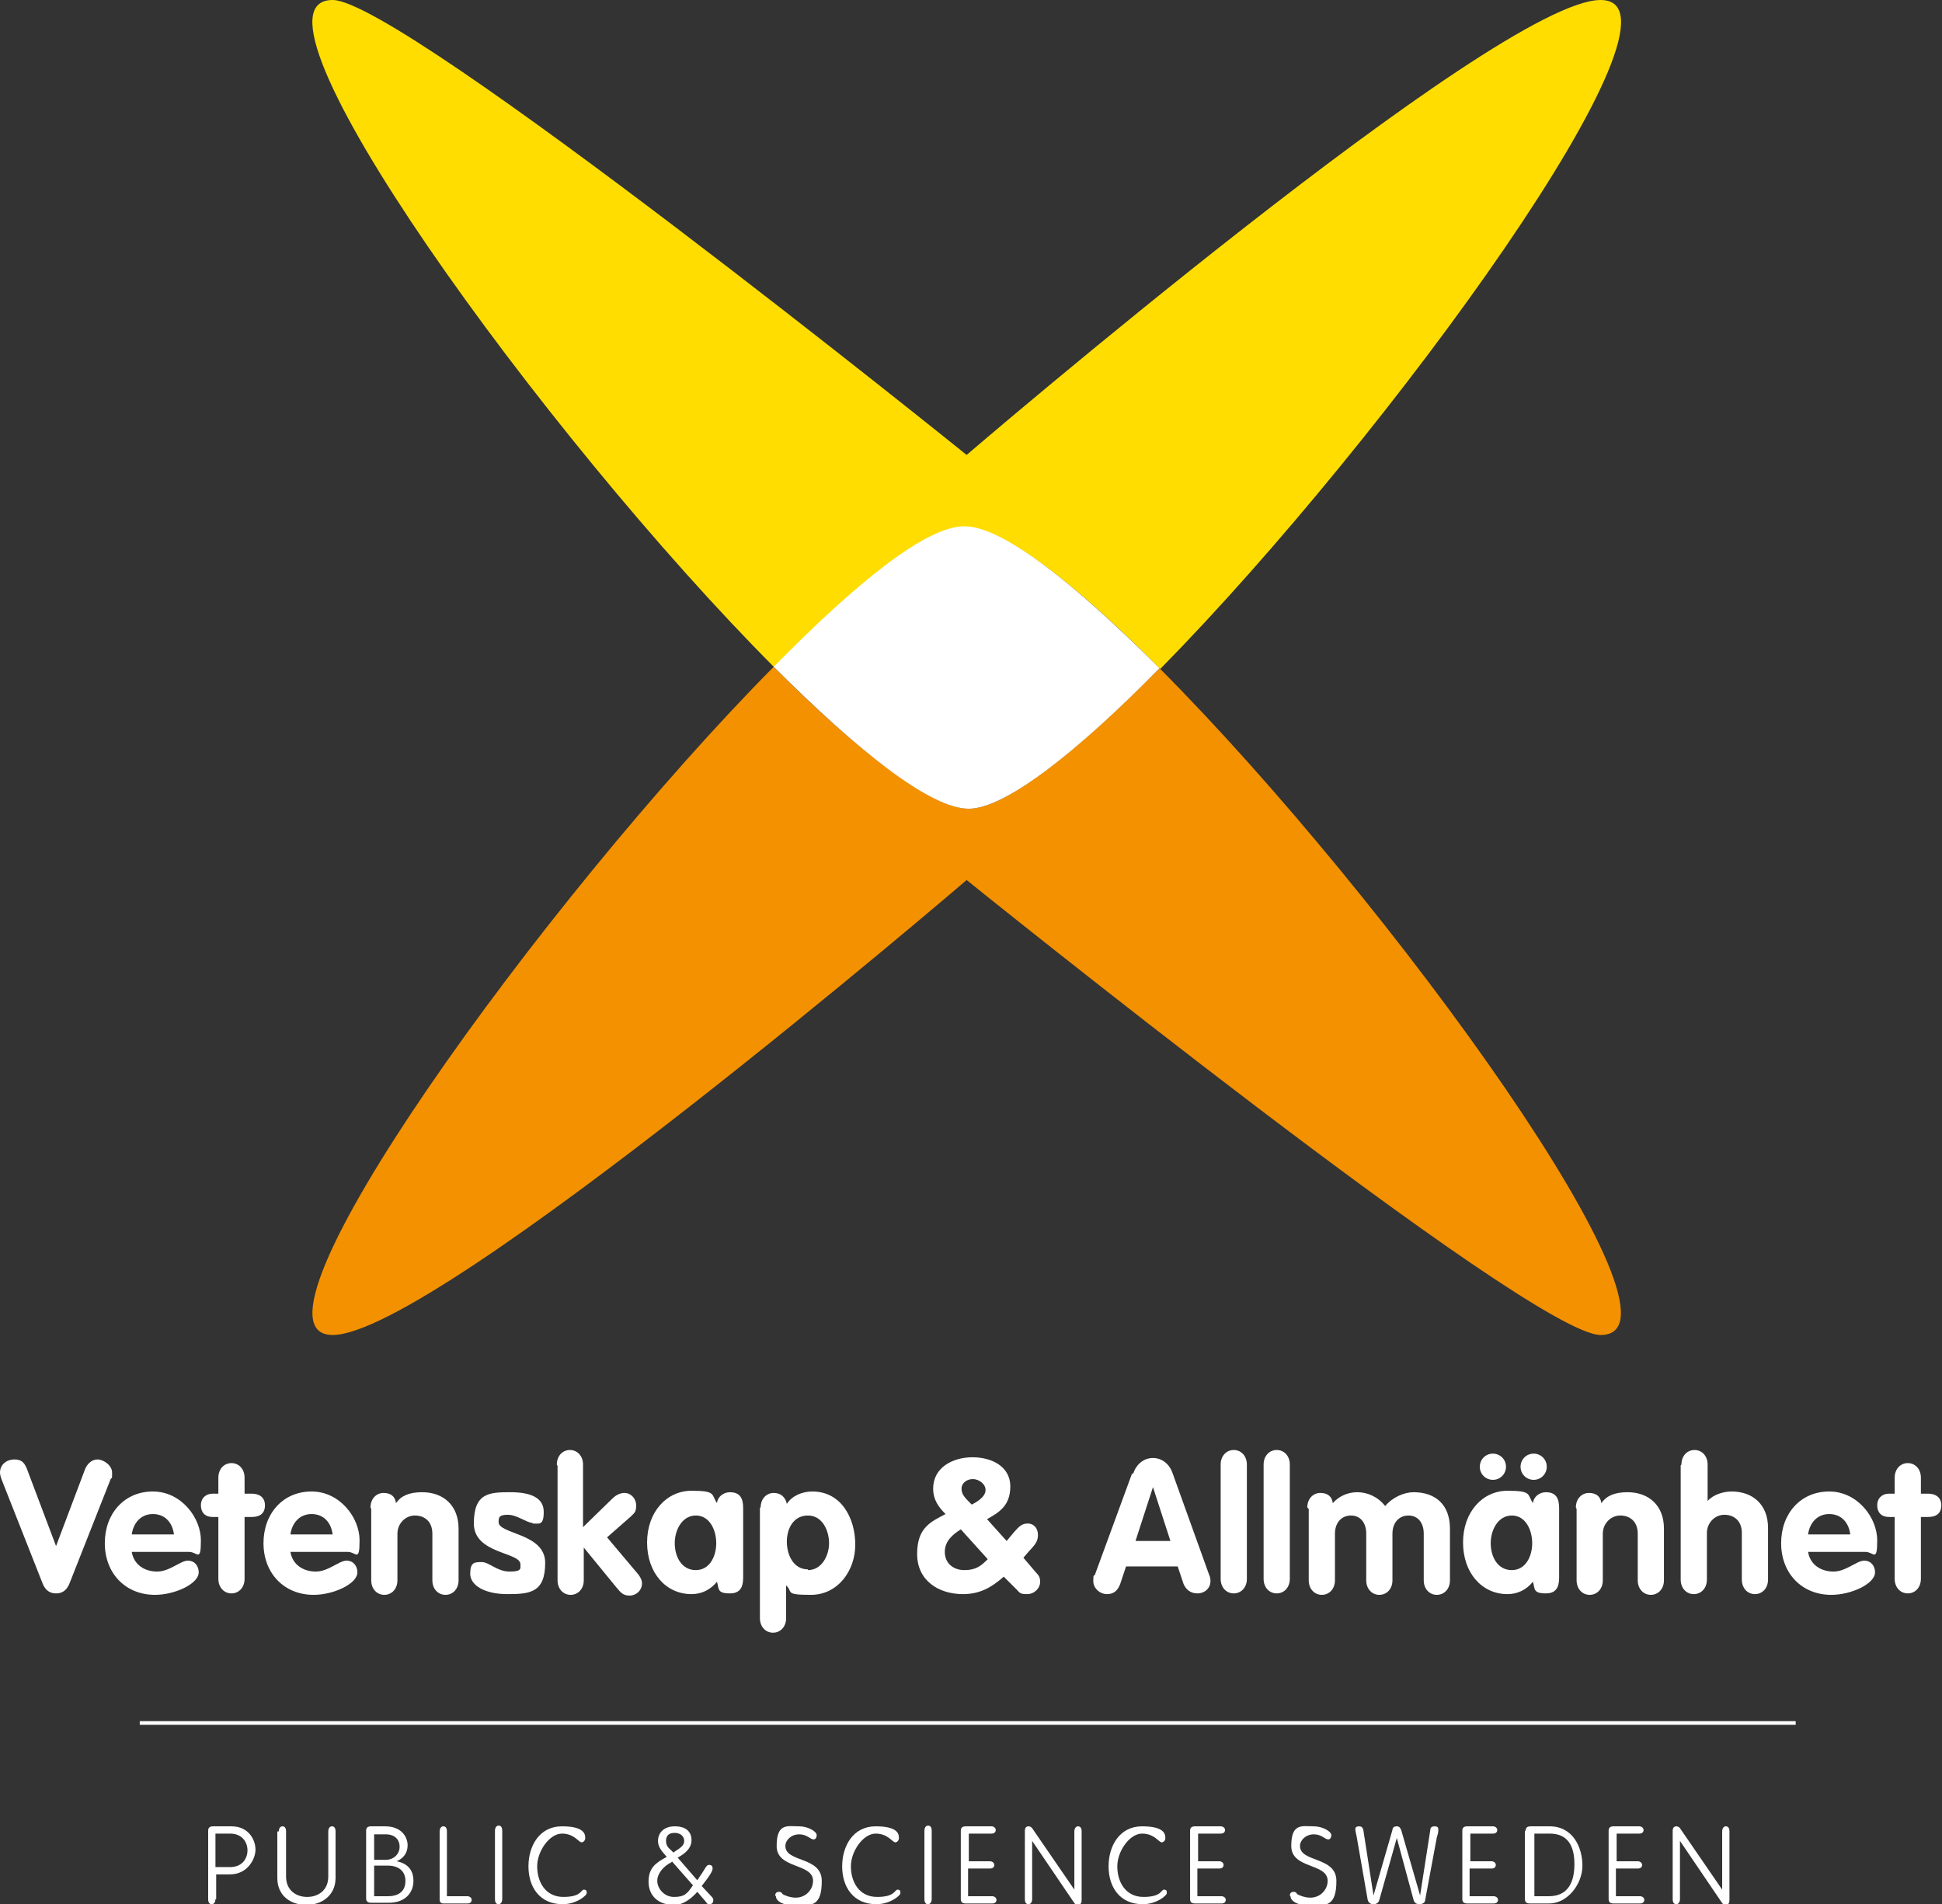<?xml version="1.0" encoding="UTF-8"?>
<svg xmlns="http://www.w3.org/2000/svg" id="Layer_1" version="1.1" viewBox="0 0 266.8 261.6">
  <rect x="0" y="0" width="266.8" height="261.6" fill="#333333" stroke="none"/>
  <defs>
    <style>
      .st0 {
        fill: #f39100;
      }

      .st1 {
        fill: none;
        stroke: #fff;
        stroke-miterlimit: 10;
        stroke-width: .5px;
      }

      .st2 {
        fill: #fff;
      }

      .st3 {
        fill: #fd0;
      }
    </style>
  </defs>
  <g>
    <path class="st3" d="M132.6,72.4c5.2,0,15.3,7.9,26.8,19.5C190.8,60,234.2,0,219.9,0s-87.1,62.5-87.1,62.5c0,0-77.5-62.5-87.1-62.5-14.2,0,28.9,59.8,60.7,91.7,11.4-11.5,21.2-19.3,26.2-19.3Z"></path>
    <path class="st0" d="M159.3,91.8c-11.4,11.5-21.2,19.3-26.2,19.3s-15.3-7.9-26.8-19.5c-31.5,31.8-74.8,91.8-60.6,91.8s87.1-62.5,87.1-62.5c0,0,77.5,62.5,87.1,62.5,14.2,0-28.9-59.8-60.7-91.7Z"></path>
    <path class="st2" d="M133.1,111.1c5,0,14.9-7.8,26.2-19.3-11.5-11.5-21.5-19.5-26.8-19.5s-14.9,7.8-26.2,19.3c11.5,11.5,21.5,19.5,26.8,19.5Z"></path>
  </g>
  <g>
    <g>
      <path class="st2" d="M.2,203.2c-.1-.3-.2-.6-.2-.9,0-1.1.9-1.8,2-1.8s1.4.6,1.7,1.3l4,10.6,4-10.6c.3-.7.9-1.3,1.7-1.3s2,.8,2,1.8,0,.6-.2.9l-5.6,14.2c-.3.8-.8,1.5-1.9,1.5s-1.6-.7-1.9-1.5L.2,203.2Z"></path>
      <path class="st2" d="M18.1,213.2c.3,1.8,1.8,2.7,3.5,2.7s3.2-1.5,4.2-1.5,1.5.8,1.5,1.6c0,1.6-3.3,3.1-6,3.1-4.1,0-6.9-3-6.9-7.1s2.7-7.1,6.6-7.1,6.6,3.6,6.6,6.7-.5,1.6-1.6,1.6h-7.8ZM23.9,210.8c-.2-1.6-1.2-2.8-2.9-2.8s-2.7,1.3-2.9,2.8h5.9Z"></path>
      <path class="st2" d="M30,208.4h-.8c-1,0-1.6-.6-1.6-1.6s.7-1.6,1.6-1.6h.8v-2.2c0-1.2.8-2,1.8-2s1.8.8,1.8,2v2.2h1c.9,0,1.8.4,1.8,1.6s-.8,1.6-1.8,1.6h-1v8.5c0,1.2-.8,2-1.8,2s-1.8-.8-1.8-2v-8.5Z"></path>
      <path class="st2" d="M39.9,213.2c.3,1.8,1.8,2.7,3.5,2.7s3.2-1.5,4.2-1.5,1.5.8,1.5,1.6c0,1.6-3.3,3.1-6,3.1-4.1,0-6.9-3-6.9-7.1s2.7-7.1,6.6-7.1,6.6,3.6,6.6,6.7-.5,1.6-1.6,1.6h-7.8ZM45.7,210.8c-.2-1.6-1.2-2.8-2.9-2.8s-2.7,1.3-2.9,2.8h5.9Z"></path>
      <path class="st2" d="M50.9,207.1c0-1.2.8-2,1.8-2s1.6.5,1.7,1.4c.7-1,1.8-1.5,3.6-1.5,2.9,0,5,1.8,5,5v7.1c0,1.2-.8,2-1.8,2s-1.8-.8-1.8-2v-6.4c0-1.7-1.1-2.5-2.4-2.5s-2.4,1.1-2.4,2.5v6.4c0,1.2-.8,2-1.8,2s-1.8-.8-1.8-2v-9.8Z"></path>
      <path class="st2" d="M73.1,209.2c-.7,0-2.1-1.1-3.3-1.1s-1.3.3-1.3,1c0,1.7,6.4,1.5,6.4,5.6s-2.1,4.3-5.2,4.3-5.1-1.2-5.1-2.8.6-1.6,1.6-1.6,2.1,1.3,3.8,1.3,1.5-.4,1.5-1c0-1.7-6.4-1.4-6.4-5.6s2.1-4.3,5-4.3,4.6.8,4.6,2.7-.6,1.6-1.5,1.6Z"></path>
      <path class="st2" d="M76.5,201.2c0-1.2.8-2,1.8-2s1.8.8,1.8,2v8.6l4-3.9c.6-.6,1.2-.8,1.7-.8.9,0,1.6.8,1.6,1.7s-.2,1-.7,1.5l-3.3,2.9,4.3,5.1c.3.4.5.8.5,1.2,0,1-.8,1.7-1.7,1.7s-1.2-.4-1.8-1.1l-4.5-5.5h0v4.5c0,1.2-.8,2-1.8,2s-1.8-.8-1.8-2v-15.7Z"></path>
      <path class="st2" d="M102.1,216.5c0,.9,0,2.4-1.8,2.4s-1.5-.6-1.8-1.6c-.9,1.1-2.1,1.7-3.5,1.7-3.5,0-6.1-2.9-6.1-7.1s2.7-7.1,6.1-7.1,2.7.5,3.5,1.7c.1-.9.9-1.5,1.8-1.5,1.8,0,1.8,1.5,1.8,2.4v9.1ZM95.6,215.7c1.9,0,2.8-1.9,2.8-3.7s-.9-3.8-2.8-3.8-2.9,2-2.9,3.8.9,3.7,2.9,3.7Z"></path>
      <path class="st2" d="M104.5,207.1c0-1.2.8-2,1.8-2s1.6.6,1.8,1.5c.7-1.1,2.1-1.7,3.5-1.7,4,0,5.9,3.7,5.9,7.3s-2.4,6.9-6.1,6.9-2.4-.4-3.4-1.3v4.5c0,1.2-.8,2-1.8,2s-1.8-.8-1.8-2v-15.2ZM111,215.7c1.9,0,2.9-2,2.9-3.7s-.9-3.8-2.9-3.8-2.9,1.8-2.9,3.6.9,3.8,2.9,3.8Z"></path>
      <path class="st2" d="M138.3,211.7l1-1.2c.7-.8,1.1-1.2,1.9-1.2s1.4.6,1.4,1.6-.6,1.5-1.4,2.4l-.6.7,1.7,2c.4.4.6.7.6,1.3,0,.9-.8,1.7-1.8,1.7s-1-.2-1.4-.6l-1.8-1.8c-1.7,1.5-3.3,2.4-5.6,2.4-3.4,0-6.3-1.9-6.3-5.5s1.8-4.4,3.9-5.5c-1-1-1.7-2-1.7-3.5,0-2.9,2.7-4.3,5.4-4.3s5.2,1.3,5.2,4-1.6,3.6-3.2,4.5l2.7,3ZM132,210.1c-1.1.7-2.2,1.6-2.2,3.1s1.1,2.5,2.7,2.5,2.3-.6,3.2-1.5l-3.7-4.1ZM133.6,203.2c-.7,0-1.5.5-1.5,1.3s.4,1.2,1.4,2.2c.8-.4,1.9-1.1,1.9-2s-1-1.5-1.7-1.5Z"></path>
      <path class="st2" d="M155.7,202.4c.4-1.2,1.4-2.1,2.7-2.1s2.3.9,2.7,2.1l5,13.9c.2.4.2.8.2.9,0,1-.8,1.7-1.8,1.7s-1.6-.6-1.9-1.3l-.8-2.4h-7.1l-.8,2.4c-.3.8-.8,1.4-1.8,1.4s-1.9-.8-1.9-1.8.1-.7.2-.8l5.1-13.9ZM155.9,211.7h4.9l-2.4-7.4h0l-2.4,7.4Z"></path>
      <path class="st2" d="M167.7,201.2c0-1.2.8-2,1.8-2s1.8.8,1.8,2v15.7c0,1.2-.8,2-1.8,2s-1.8-.8-1.8-2v-15.7Z"></path>
      <path class="st2" d="M173.6,201.2c0-1.2.8-2,1.8-2s1.8.8,1.8,2v15.7c0,1.2-.8,2-1.8,2s-1.8-.8-1.8-2v-15.7Z"></path>
      <path class="st2" d="M179.6,207.1c0-1.2.8-2,1.8-2s1.6.5,1.7,1.4c.9-1,2.1-1.5,3.4-1.5s2.8.6,3.8,1.9c1-1.2,2.6-1.9,3.9-1.9,3,0,5,1.7,5,5v7.1c0,1.2-.8,2-1.8,2s-1.8-.8-1.8-2v-6.4c0-1.5-.8-2.5-2.1-2.5s-2.2,1-2.2,2.5v6.4c0,1.2-.8,2-1.8,2s-1.8-.8-1.8-2v-6.4c0-1.5-.8-2.5-2.1-2.5s-2.2,1-2.2,2.5v6.4c0,1.2-.8,2-1.8,2s-1.8-.8-1.8-2v-9.8Z"></path>
      <path class="st2" d="M214.2,216.5c0,.9,0,2.4-1.8,2.4s-1.5-.6-1.8-1.6c-.9,1.1-2.1,1.7-3.5,1.7-3.5,0-6.1-2.9-6.1-7.1s2.7-7.1,6.1-7.1,2.7.5,3.5,1.7c.1-.9.9-1.5,1.8-1.5,1.8,0,1.8,1.5,1.8,2.4v9.1ZM205.1,199.7c1,0,1.8.8,1.8,1.8s-.8,1.8-1.8,1.8-1.8-.8-1.8-1.8.8-1.8,1.8-1.8ZM207.7,215.7c1.9,0,2.8-1.9,2.8-3.7s-.9-3.8-2.8-3.8-2.9,2-2.9,3.8.9,3.7,2.9,3.7ZM210.7,199.7c1,0,1.8.8,1.8,1.8s-.8,1.8-1.8,1.8-1.8-.8-1.8-1.8.8-1.8,1.8-1.8Z"></path>
      <path class="st2" d="M216.5,207.1c0-1.2.8-2,1.8-2s1.6.5,1.7,1.4c.7-1,1.8-1.5,3.6-1.5,2.9,0,5,1.8,5,5v7.1c0,1.2-.8,2-1.8,2s-1.8-.8-1.8-2v-6.4c0-1.7-1.1-2.5-2.4-2.5s-2.4,1.1-2.4,2.5v6.4c0,1.2-.8,2-1.8,2s-1.8-.8-1.8-2v-9.8Z"></path>
      <path class="st2" d="M231,201.2c0-1.2.8-2,1.8-2s1.8.8,1.8,2v5h0c.8-.9,2.2-1.3,3.3-1.3,2.9,0,5,1.8,5,5v7.1c0,1.2-.8,2-1.8,2s-1.8-.8-1.8-2v-6.4c0-1.7-1.1-2.5-2.4-2.5s-2.4,1.1-2.4,2.5v6.4c0,1.2-.8,2-1.8,2s-1.8-.8-1.8-2v-15.7Z"></path>
      <path class="st2" d="M248.4,213.2c.3,1.8,1.8,2.7,3.5,2.7s3.2-1.5,4.2-1.5,1.5.8,1.5,1.6c0,1.6-3.3,3.1-6,3.1-4.1,0-6.9-3-6.9-7.1s2.7-7.1,6.6-7.1,6.6,3.6,6.6,6.7-.5,1.6-1.6,1.6h-7.8ZM254.2,210.8c-.2-1.6-1.2-2.8-2.9-2.8s-2.7,1.3-2.9,2.8h5.9Z"></path>
      <path class="st2" d="M260.3,208.4h-.8c-1,0-1.6-.6-1.6-1.6s.7-1.6,1.6-1.6h.8v-2.2c0-1.2.8-2,1.8-2s1.8.8,1.8,2v2.2h1c.9,0,1.8.4,1.8,1.6s-.8,1.6-1.8,1.6h-1v8.5c0,1.2-.8,2-1.8,2s-1.8-.8-1.8-2v-8.5Z"></path>
    </g>
    <line class="st1" x1="19.2" y1="236.7" x2="246.7" y2="236.7"></line>
    <g>
      <path class="st2" d="M29.6,260.9c0,.4-.2.7-.5.7s-.5-.2-.5-.7v-9.4c0-.4.2-.6.7-.6h2.5c2.4,0,3.3,1.9,3.3,3.2s-1.1,3.4-3.5,3.4h-1.9v3.4ZM29.6,256.5h2c1.7,0,2.4-1.2,2.4-2.3s-.7-2.3-2.4-2.3h-2v4.6Z"></path>
      <path class="st2" d="M38.3,251.6c0-.4.2-.7.5-.7s.5.2.5.7v6.2c0,1.9,1.4,2.8,2.9,2.8s2.9-.9,2.9-2.8v-6.2c0-.4.2-.7.5-.7s.5.2.5.7v6.4c0,2.4-1.9,3.7-4,3.7s-4-1.2-4-3.7v-6.4Z"></path>
      <path class="st2" d="M50.3,251.5c0-.4.2-.6.7-.6h1.9c2.3,0,3.1,1.5,3.1,2.6s-.6,1.8-1.5,2.2h0c1.5.3,2.3,1.2,2.3,2.7s-1,3-3.4,3h-2.4c-.5,0-.7-.2-.7-.6v-9.4ZM51.4,255.5h1.6c1.1,0,1.9-.8,1.9-1.8s-.7-1.7-1.9-1.7h-1.6v3.5ZM51.4,260.5h1.9c1.5,0,2.4-.7,2.4-2.1s-1-2.1-2.4-2.1h-1.9v4.2Z"></path>
      <path class="st2" d="M61.4,260.5h2.8c.3,0,.6.2.6.5s-.2.5-.6.5h-3.3c-.3,0-.5-.2-.5-.5v-9.4c0-.4.2-.7.5-.7s.5.2.5.7v9Z"></path>
      <path class="st2" d="M69,260.9c0,.4-.2.7-.5.7s-.5-.2-.5-.7v-9.4c0-.4.2-.7.5-.7s.5.2.5.7v9.4Z"></path>
      <path class="st2" d="M80.4,252.5c0,.4-.3.6-.5.6-.4,0-1-1.2-2.7-1.2s-3.4,2.4-3.4,4.5,1.1,4.2,3.6,4.2,2.4-1,2.8-1,.4.2.4.5-1.4,1.5-3.3,1.5c-3.2,0-4.7-2.4-4.7-5.2s1.5-5.5,4.6-5.5,3.2,1.1,3.2,1.6Z"></path>
      <path class="st2" d="M95.8,258.3l.4-.6c.6-.8.8-1.5,1.2-1.5s.5.2.5.5-.3.9-1.5,2.4l1.4,1.5c.2.2.2.4.2.4,0,.4-.2.6-.5.6s-.3,0-.5-.3l-1.2-1.4c-.8.9-1.9,1.8-3.2,1.8-2.2,0-3.5-1.3-3.5-3.2s1-2.6,2.5-3.4c-.9-1-1.2-1.5-1.2-2.2,0-1.1.8-2,2.3-2s2.3.7,2.3,1.9-1,1.9-1.9,2.4l2.6,3ZM92.3,255.8c-1.2.6-2,1.6-2,2.6s.9,2.2,2.3,2.2,1.8-.4,2.6-1.6l-2.9-3.3ZM92.7,251.8c-.6,0-1.2.2-1.2,1.1s.6,1.1,1,1.6c1.1-.7,1.5-1,1.5-1.6s-.5-1.1-1.3-1.1Z"></path>
      <path class="st2" d="M106.5,260.4c0-.3.2-.5.5-.5s.4.1.5.3c.1.1,1,.5,1.8.5,1.5,0,2.4-1.2,2.4-2.3,0-2.5-5-1.6-5-4.8s1.5-2.7,3.1-2.7c1.2,0,2.4.7,2.4,1.2s-.3.6-.4.6c-.5,0-.9-.7-2-.7s-1.9.8-1.9,1.6c0,2.3,5,1.4,5,4.8s-1.3,3.4-3.4,3.4-2.9-.7-2.9-1.3Z"></path>
      <path class="st2" d="M123.5,252.5c0,.4-.3.6-.5.6-.4,0-1-1.2-2.7-1.2s-3.4,2.4-3.4,4.5,1.1,4.2,3.6,4.2,2.4-1,2.8-1,.4.2.4.5-1.4,1.5-3.3,1.5c-3.2,0-4.7-2.4-4.7-5.2s1.5-5.5,4.6-5.5,3.2,1.1,3.2,1.6Z"></path>
      <path class="st2" d="M128,260.9c0,.4-.2.7-.5.7s-.5-.2-.5-.7v-9.4c0-.4.2-.7.5-.7s.5.2.5.7v9.4Z"></path>
      <path class="st2" d="M133.1,260.5h3.2c.3,0,.6.2.6.5s-.2.5-.6.5h-3.6c-.5,0-.7-.2-.7-.6v-9.4c0-.4.2-.6.7-.6h3.5c.3,0,.6.2.6.5s-.2.5-.6.5h-3.1v3.8h2.9c.3,0,.6.2.6.5s-.2.5-.6.5h-3v3.8Z"></path>
      <path class="st2" d="M141.8,260.9c0,.4-.2.7-.5.7s-.5-.2-.5-.7v-9.4c0-.4.2-.6.5-.6s.5.2.6.4l5.7,8.3h0v-8c0-.4.2-.7.5-.7s.5.2.5.7v9.4c0,.5-.2.7-.5.7s-.4-.1-.6-.4l-5.7-8.4h0v8.1Z"></path>
      <path class="st2" d="M160.1,252.5c0,.4-.3.6-.5.6-.4,0-1-1.2-2.7-1.2s-3.4,2.4-3.4,4.5,1.1,4.2,3.6,4.2,2.4-1,2.8-1,.4.2.4.5-1.4,1.5-3.3,1.5c-3.2,0-4.7-2.4-4.7-5.2s1.5-5.5,4.6-5.5,3.2,1.1,3.2,1.6Z"></path>
      <path class="st2" d="M164.6,260.5h3.2c.3,0,.6.2.6.5s-.2.5-.6.5h-3.6c-.5,0-.7-.2-.7-.6v-9.4c0-.4.2-.6.7-.6h3.5c.3,0,.6.2.6.5s-.2.5-.6.5h-3.1v3.8h2.9c.3,0,.6.2.6.5s-.2.5-.6.5h-3v3.8Z"></path>
      <path class="st2" d="M177.2,260.4c0-.3.2-.5.5-.5s.4.1.5.3c.1.1,1,.5,1.8.5,1.5,0,2.4-1.2,2.4-2.3,0-2.5-5-1.6-5-4.8s1.5-2.7,3.1-2.7c1.2,0,2.4.7,2.4,1.2s-.3.6-.4.6c-.5,0-.9-.7-2-.7s-1.9.8-1.9,1.6c0,2.3,5,1.4,5,4.8s-1.3,3.4-3.4,3.4-2.9-.7-2.9-1.3Z"></path>
      <path class="st2" d="M191.3,251.4c0-.3.2-.5.6-.5s.5.3.6.5l2.6,9h0l1.4-9c0-.4.3-.5.6-.5s.5.1.5.4,0,.5-.2,1.1l-1.6,8.6c0,.4-.4.6-.8.6s-.7-.2-.8-.6l-2.3-8.5h0l-2.4,8.5c-.1.4-.4.6-.8.6s-.7-.2-.8-.6l-1.5-8.6c-.2-.9-.2-1-.2-1.1,0-.3.2-.4.5-.4s.5.1.6.5l1.4,9h0l2.6-9Z"></path>
      <path class="st2" d="M202,260.5h3.2c.3,0,.6.2.6.5s-.2.5-.6.5h-3.6c-.5,0-.7-.2-.7-.6v-9.4c0-.4.2-.6.7-.6h3.5c.3,0,.6.2.6.5s-.2.5-.6.5h-3.1v3.8h2.9c.3,0,.6.2.6.5s-.2.5-.6.5h-3v3.8Z"></path>
      <path class="st2" d="M209.6,251.5c0-.4.2-.6.7-.6h2.6c3.2,0,4.5,2.9,4.5,5.4s-2,5.2-4.6,5.2h-2.6c-.5,0-.7-.2-.7-.6v-9.4ZM210.7,260.5h2.1c2.6,0,3.5-1.9,3.5-4.4s-.9-4.2-3.4-4.2h-2.1v8.6Z"></path>
      <path class="st2" d="M222.1,260.5h3.2c.3,0,.6.2.6.5s-.2.5-.6.5h-3.6c-.5,0-.7-.2-.7-.6v-9.4c0-.4.2-.6.7-.6h3.5c.3,0,.6.2.6.5s-.2.5-.6.5h-3.1v3.8h2.9c.3,0,.6.2.6.5s-.2.5-.6.5h-3v3.8Z"></path>
      <path class="st2" d="M230.8,260.9c0,.4-.2.7-.5.7s-.5-.2-.5-.7v-9.4c0-.4.2-.6.5-.6s.5.2.6.4l5.7,8.3h0v-8c0-.4.2-.7.5-.7s.5.2.5.7v9.4c0,.5-.2.7-.5.7s-.4-.1-.6-.4l-5.7-8.4h0v8.1Z"></path>
    </g>
  </g>
</svg>
